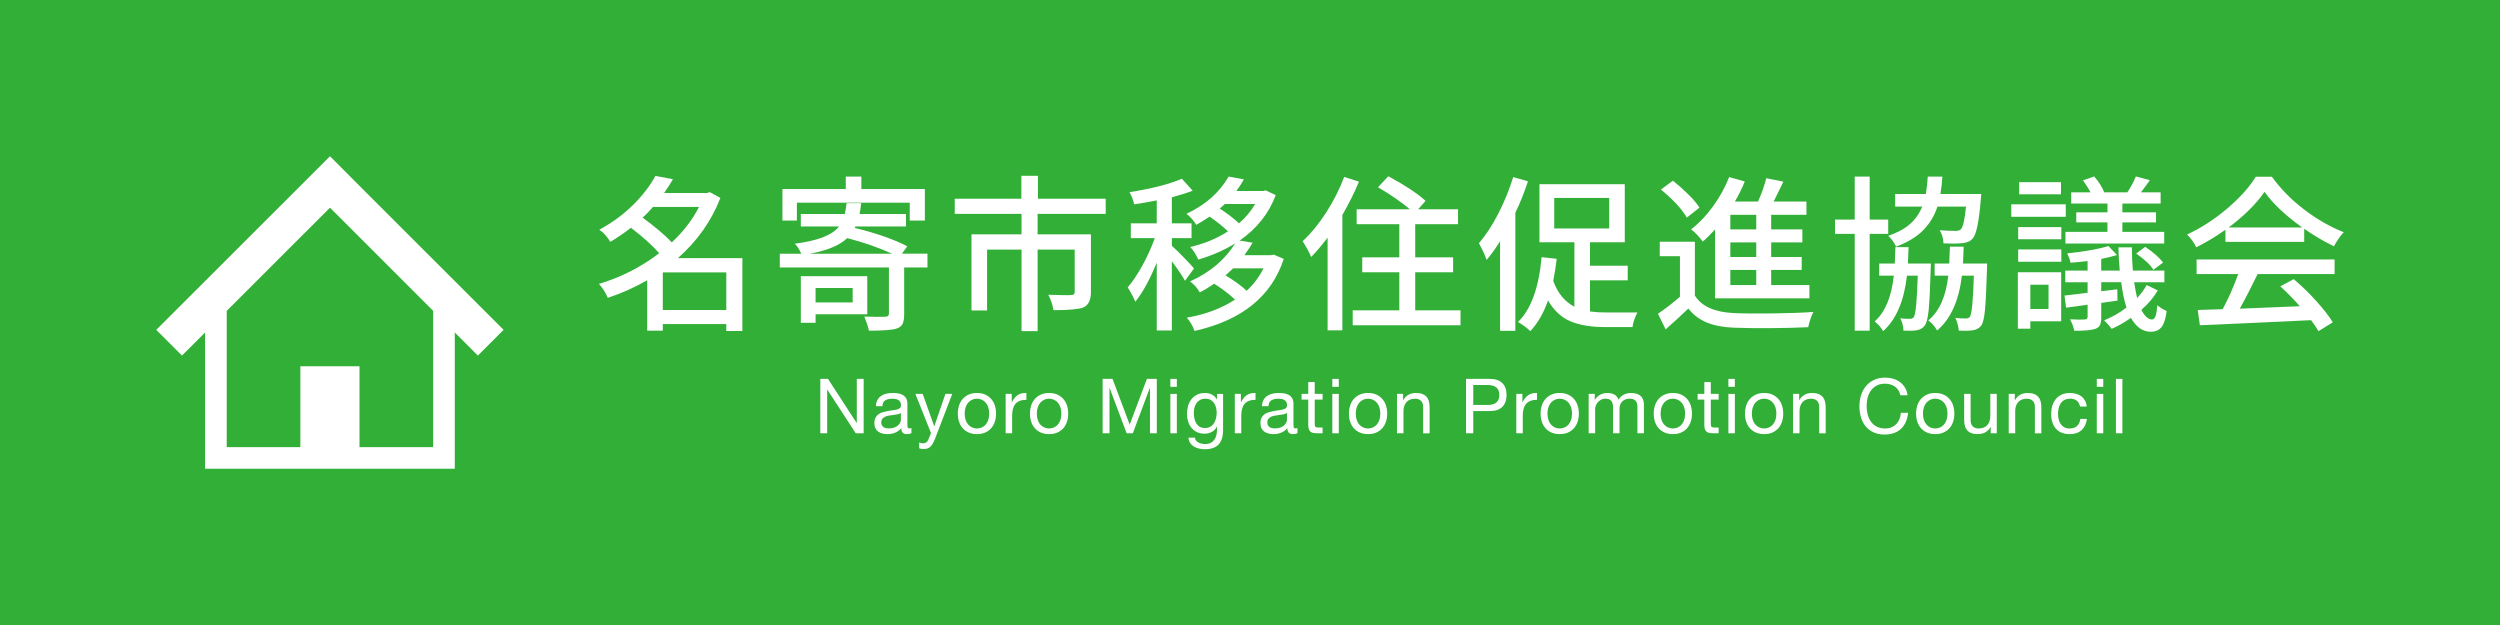 <svg xmlns="http://www.w3.org/2000/svg" id="design" viewBox="0 0 1920 480"><defs><style>      .st0 {        fill: #fff;      }      .st1 {        fill: #32af37;      }    </style></defs><rect class="st1" y="0" width="1920" height="480"></rect><g><polygon class="st0" points="658.02 324.86 657.91 324.86 635.91 290.99 630 290.99 630 332.76 635.27 332.76 635.27 299.24 635.38 299.24 657.21 332.76 663.29 332.76 663.29 290.99 658.02 290.99 658.02 324.86"></polygon><path class="st0" d="M697.08,328.2c-.14-.54-.2-1.4-.2-2.57v-15.53c0-1.75-.33-3.17-.99-4.26s-1.54-1.94-2.63-2.54-2.31-1-3.66-1.2c-1.34-.2-2.7-.29-4.07-.29-1.72,0-3.33.18-4.83.53s-2.84.93-4.01,1.73c-1.17.8-2.11,1.84-2.81,3.13s-1.09,2.87-1.17,4.74h4.97c.12-2.22.88-3.73,2.28-4.53s3.16-1.2,5.27-1.2c.78,0,1.57.06,2.37.18s1.52.35,2.16.7c.64.35,1.17.86,1.58,1.52.41.66.61,1.54.61,2.63,0,.94-.27,1.65-.82,2.14-.55.49-1.29.86-2.22,1.11-.94.25-2.02.45-3.25.58-1.23.14-2.53.34-3.89.61-1.29.23-2.55.53-3.77.88-1.23.35-2.32.87-3.28,1.55s-1.73,1.57-2.31,2.66c-.59,1.09-.88,2.5-.88,4.21,0,1.52.26,2.82.79,3.89.53,1.07,1.24,1.94,2.14,2.6s1.96,1.15,3.19,1.46,2.53.47,3.89.47c2.11,0,4.07-.36,5.88-1.08s3.4-1.9,4.77-3.54c0,1.64.38,2.82,1.14,3.54s1.78,1.08,3.07,1.08c1.52,0,2.71-.25,3.57-.76v-3.86c-.59.16-1.09.23-1.52.23-.78,0-1.24-.27-1.38-.82h.01ZM691.9,322.21c0,.7-.18,1.45-.53,2.24-.35.8-.9,1.53-1.64,2.21s-1.7,1.24-2.87,1.69-2.57.67-4.21.67c-.78,0-1.52-.08-2.22-.23-.7-.16-1.32-.41-1.84-.76-.53-.35-.96-.81-1.29-1.37-.33-.56-.5-1.25-.5-2.07,0-1.24.28-2.22.85-2.94.57-.72,1.3-1.27,2.19-1.66.9-.39,1.91-.67,3.04-.84,1.13-.17,2.25-.33,3.36-.47s2.17-.31,3.19-.52c1.01-.21,1.83-.55,2.46-1.02v5.07h.01Z"></path><path class="st0" d="M717.58,327.26h-.12l-8.83-24.75h-5.62l11.99,30.07-2.05,5.09c-.35.9-.87,1.59-1.55,2.08s-1.53.73-2.54.73c-.39,0-.87-.07-1.43-.2-.57-.14-1.06-.3-1.49-.5v4.56c.55.19,1.11.33,1.7.41.58.08,1.17.12,1.76.12,1.09,0,2.06-.15,2.9-.44s1.6-.76,2.28-1.4c.68-.64,1.31-1.47,1.87-2.49.56-1.01,1.14-2.26,1.73-3.75l13.16-34.29h-5.27l-8.48,24.75h-.01Z"></path><path class="st0" d="M761.23,306.4c-1.25-1.42-2.78-2.55-4.59-3.36-1.81-.82-3.93-1.23-6.35-1.23s-4.49.41-6.32,1.23-3.37,1.94-4.62,3.36c-1.25,1.42-2.18,3.1-2.81,5.03-.62,1.93-.94,4.01-.94,6.23s.31,4.29.94,6.2c.62,1.91,1.56,3.58,2.81,5s2.79,2.54,4.62,3.33c1.83.8,3.94,1.2,6.32,1.2s4.53-.4,6.35-1.2c1.81-.8,3.34-1.91,4.59-3.33,1.25-1.42,2.18-3.09,2.81-5,.62-1.91.94-3.98.94-6.2s-.31-4.3-.94-6.23c-.62-1.93-1.56-3.61-2.81-5.03ZM758.98,322.55c-.49,1.42-1.16,2.61-2.02,3.57-.86.96-1.86,1.69-3.01,2.19-1.15.51-2.37.76-3.66.76s-2.51-.25-3.66-.76c-1.15-.51-2.16-1.24-3.01-2.19-.86-.96-1.53-2.15-2.02-3.57s-.73-3.05-.73-4.89.24-3.46.73-4.89c.49-1.42,1.16-2.62,2.02-3.6.86-.97,1.86-1.72,3.01-2.22,1.15-.51,2.37-.76,3.66-.76s2.51.25,3.66.76c1.15.51,2.15,1.25,3.01,2.22s1.53,2.17,2.02,3.6c.49,1.42.73,3.05.73,4.89s-.24,3.46-.73,4.89Z"></path><path class="st0" d="M777.14,308.89h-.12v-6.38h-4.68v30.25h4.97v-13.46c0-1.95.2-3.68.59-5.18s1.01-2.78,1.87-3.83,1.99-1.85,3.39-2.4,3.1-.82,5.09-.82v-5.27c-2.69-.08-4.91.47-6.67,1.64s-3.24,2.98-4.45,5.44h0Z"></path><path class="st0" d="M816.64,306.4c-1.25-1.42-2.78-2.55-4.59-3.36-1.81-.82-3.93-1.23-6.35-1.23s-4.49.41-6.32,1.23-3.37,1.94-4.62,3.36c-1.25,1.42-2.19,3.1-2.81,5.03s-.94,4.01-.94,6.23.31,4.29.94,6.2c.62,1.91,1.56,3.58,2.81,5s2.79,2.54,4.62,3.33c1.83.8,3.94,1.2,6.32,1.2s4.53-.4,6.35-1.2c1.81-.8,3.34-1.91,4.59-3.33,1.25-1.42,2.18-3.09,2.81-5,.62-1.91.94-3.98.94-6.2s-.31-4.3-.94-6.23c-.62-1.93-1.56-3.61-2.81-5.03ZM814.39,322.55c-.49,1.42-1.16,2.61-2.02,3.57-.86.96-1.86,1.69-3.01,2.19-1.15.51-2.37.76-3.66.76s-2.51-.25-3.66-.76c-1.15-.51-2.16-1.24-3.01-2.19-.86-.96-1.53-2.15-2.02-3.57s-.73-3.05-.73-4.89.24-3.46.73-4.89c.49-1.42,1.16-2.62,2.02-3.6.86-.97,1.86-1.72,3.01-2.22,1.15-.51,2.37-.76,3.66-.76s2.51.25,3.66.76c1.15.51,2.15,1.25,3.01,2.22s1.53,2.17,2.02,3.6c.49,1.42.73,3.05.73,4.89s-.24,3.46-.73,4.89Z"></path><polygon class="st0" points="867.6 326.09 854.43 290.99 846.83 290.99 846.83 332.76 852.09 332.76 852.09 298.01 852.21 298.01 865.26 332.76 870 332.76 883.04 298.01 883.16 298.01 883.16 332.76 888.43 332.76 888.43 290.99 880.82 290.99 867.6 326.09"></polygon><rect class="st0" x="898.84" y="290.99" width="4.97" height="6.08"></rect><rect class="st0" x="898.84" y="302.51" width="4.97" height="30.25"></rect><path class="st0" d="M934.65,306.84h-.06c-.9-1.68-2.15-2.93-3.74-3.77-1.6-.84-3.36-1.26-5.27-1.26-2.61,0-4.82.5-6.61,1.49-1.8,1-3.24,2.26-4.33,3.8-1.09,1.54-1.87,3.26-2.34,5.15-.47,1.89-.7,3.74-.7,5.53,0,2.07.28,4.03.85,5.88.57,1.85,1.41,3.47,2.54,4.86,1.13,1.39,2.54,2.49,4.21,3.31,1.68.82,3.65,1.23,5.91,1.23,1.95,0,3.79-.44,5.53-1.32,1.73-.88,3.03-2.25,3.89-4.12h.12v1.99c0,1.68-.17,3.22-.5,4.62s-.87,2.6-1.61,3.6c-.74.99-1.68,1.77-2.81,2.34-1.13.56-2.52.85-4.15.85-.82,0-1.68-.09-2.57-.26-.9-.18-1.73-.46-2.49-.85s-1.4-.9-1.93-1.52c-.53-.62-.81-1.38-.85-2.28h-4.97c.08,1.64.51,3.02,1.29,4.15.78,1.13,1.76,2.05,2.95,2.75s2.52,1.21,3.98,1.52c1.46.31,2.9.47,4.3.47,4.84,0,8.39-1.23,10.65-3.69s3.39-6.16,3.39-11.12v-27.67h-4.68v4.33h0ZM933.91,321.24c-.33,1.4-.85,2.66-1.55,3.77s-1.63,2.01-2.78,2.69-2.54,1.02-4.18,1.02-3-.34-4.1-1.02c-1.09-.68-1.97-1.58-2.63-2.69-.66-1.11-1.13-2.35-1.4-3.71-.27-1.37-.41-2.73-.41-4.1,0-1.44.16-2.83.5-4.15.33-1.33.86-2.5,1.58-3.51.72-1.01,1.65-1.82,2.78-2.43,1.13-.6,2.49-.91,4.09-.91s2.89.31,3.98.94c1.09.62,1.98,1.45,2.66,2.49.68,1.03,1.18,2.19,1.49,3.48s.47,2.59.47,3.92c0,1.4-.17,2.81-.5,4.21Z"></path><path class="st0" d="M953.13,308.89h-.12v-6.38h-4.68v30.25h4.97v-13.46c0-1.95.19-3.68.59-5.18.39-1.5,1.01-2.78,1.87-3.83s1.99-1.85,3.39-2.4,3.1-.82,5.09-.82v-5.27c-2.69-.08-4.91.47-6.67,1.64s-3.24,2.98-4.45,5.44h0Z"></path><path class="st0" d="M993.59,328.2c-.14-.54-.2-1.4-.2-2.57v-15.53c0-1.75-.33-3.17-1-4.26-.66-1.09-1.54-1.94-2.63-2.54s-2.31-1-3.66-1.2c-1.34-.2-2.7-.29-4.07-.29-1.72,0-3.33.18-4.83.53s-2.84.93-4.01,1.73c-1.17.8-2.11,1.84-2.81,3.13s-1.09,2.87-1.17,4.74h4.97c.12-2.22.88-3.73,2.28-4.53s3.16-1.2,5.27-1.2c.78,0,1.57.06,2.37.18s1.52.35,2.16.7c.64.35,1.17.86,1.58,1.52.41.66.61,1.54.61,2.63,0,.94-.27,1.65-.82,2.14-.55.49-1.29.86-2.22,1.11-.94.25-2.02.45-3.25.58-1.23.14-2.53.34-3.89.61-1.29.23-2.55.53-3.77.88-1.23.35-2.32.87-3.28,1.55s-1.73,1.57-2.31,2.66c-.59,1.09-.88,2.5-.88,4.21,0,1.52.26,2.82.79,3.89.53,1.07,1.24,1.94,2.14,2.6s1.96,1.15,3.19,1.46,2.53.47,3.89.47c2.11,0,4.07-.36,5.88-1.08s3.4-1.9,4.77-3.54c0,1.64.38,2.82,1.14,3.54s1.78,1.08,3.07,1.08c1.52,0,2.71-.25,3.57-.76v-3.86c-.59.16-1.09.23-1.52.23-.78,0-1.24-.27-1.38-.82h.02ZM988.41,322.21c0,.7-.18,1.45-.53,2.24-.35.8-.9,1.53-1.64,2.21s-1.7,1.24-2.87,1.69-2.57.67-4.21.67c-.78,0-1.52-.08-2.22-.23-.7-.16-1.32-.41-1.84-.76-.53-.35-.96-.81-1.29-1.37-.33-.56-.5-1.25-.5-2.07,0-1.24.28-2.22.85-2.94.57-.72,1.3-1.27,2.19-1.66.9-.39,1.91-.67,3.04-.84,1.13-.17,2.25-.33,3.36-.47s2.17-.31,3.19-.52c1.01-.21,1.83-.55,2.46-1.02v5.07h.01Z"></path><path class="st0" d="M1009.71,293.44h-4.97v9.07h-5.15v4.39h5.15v19.25c0,1.4.14,2.54.41,3.39.27.86.69,1.52,1.26,1.99.56.47,1.31.79,2.22.97.92.18,2.02.26,3.31.26h3.8v-4.39h-2.28c-.78,0-1.41-.03-1.9-.09-.49-.06-.87-.18-1.14-.38s-.46-.47-.56-.82-.15-.82-.15-1.4v-18.78h6.03v-4.39h-6.03v-9.07h0Z"></path><rect class="st0" x="1023.22" y="290.99" width="4.97" height="6.08"></rect><rect class="st0" x="1023.22" y="302.51" width="4.97" height="30.25"></rect><path class="st0" d="M1061.6,306.4c-1.25-1.42-2.78-2.55-4.59-3.36-1.81-.82-3.93-1.23-6.35-1.23s-4.49.41-6.32,1.23-3.37,1.94-4.62,3.36c-1.25,1.42-2.18,3.1-2.81,5.03-.62,1.93-.94,4.01-.94,6.23s.31,4.29.94,6.2c.62,1.91,1.56,3.58,2.81,5s2.79,2.54,4.62,3.33c1.83.8,3.94,1.2,6.32,1.2s4.53-.4,6.35-1.2c1.81-.8,3.34-1.91,4.59-3.33,1.25-1.42,2.18-3.09,2.81-5,.62-1.91.94-3.98.94-6.2s-.31-4.3-.94-6.23c-.62-1.93-1.56-3.61-2.81-5.03ZM1059.35,322.55c-.49,1.42-1.16,2.61-2.02,3.57-.86.96-1.86,1.69-3.01,2.19-1.15.51-2.37.76-3.66.76s-2.51-.25-3.66-.76-2.16-1.24-3.01-2.19c-.86-.96-1.53-2.15-2.02-3.57s-.73-3.05-.73-4.89.24-3.46.73-4.89c.49-1.42,1.16-2.62,2.02-3.6.86-.97,1.86-1.72,3.01-2.22,1.15-.51,2.37-.76,3.66-.76s2.51.25,3.66.76,2.15,1.25,3.01,2.22,1.53,2.17,2.02,3.6c.49,1.42.73,3.05.73,4.89s-.24,3.46-.73,4.89Z"></path><path class="st0" d="M1095.71,304.91c-.82-.97-1.89-1.74-3.22-2.28-1.33-.55-2.98-.82-4.97-.82-4.49,0-7.76,1.83-9.83,5.5h-.12v-4.8h-4.68v30.25h4.97v-17.08c0-1.37.19-2.62.56-3.77.37-1.15.93-2.15,1.67-3.01.74-.86,1.67-1.52,2.78-1.99s2.43-.7,3.95-.7c1.91,0,3.41.55,4.51,1.64,1.09,1.09,1.64,2.57,1.64,4.45v20.48h4.97v-19.89c0-1.64-.17-3.13-.5-4.48s-.91-2.51-1.73-3.48v-.02Z"></path><path class="st0" d="M1144.22,290.99h-18.31v41.77h5.56v-17.08h12.75c4.21.04,7.4-1.03,9.57-3.22,2.16-2.19,3.25-5.23,3.25-9.13s-1.08-6.93-3.25-9.1c-2.16-2.16-5.35-3.25-9.57-3.25h0ZM1149.28,309.07c-1.46,1.33-3.77,1.97-6.93,1.93h-10.88v-15.33h10.88c3.16,0,5.47.65,6.93,1.96,1.46,1.31,2.19,3.21,2.19,5.7s-.73,4.41-2.19,5.73h0Z"></path><path class="st0" d="M1169.32,308.89h-.12v-6.38h-4.68v30.25h4.97v-13.46c0-1.95.2-3.68.59-5.18s1.01-2.78,1.87-3.83,1.99-1.85,3.39-2.4,3.1-.82,5.09-.82v-5.27c-2.69-.08-4.91.47-6.67,1.64s-3.24,2.98-4.45,5.44h.01Z"></path><path class="st0" d="M1208.81,306.4c-1.25-1.42-2.78-2.55-4.59-3.36-1.81-.82-3.93-1.23-6.35-1.23s-4.49.41-6.32,1.23-3.37,1.94-4.62,3.36c-1.25,1.42-2.19,3.1-2.81,5.03-.62,1.93-.94,4.01-.94,6.23s.31,4.29.94,6.2c.62,1.91,1.56,3.58,2.81,5s2.79,2.54,4.62,3.33c1.83.8,3.94,1.2,6.32,1.2s4.53-.4,6.35-1.2c1.81-.8,3.34-1.91,4.59-3.33,1.25-1.42,2.18-3.09,2.81-5,.62-1.91.94-3.98.94-6.2s-.31-4.3-.94-6.23c-.62-1.93-1.56-3.61-2.81-5.03ZM1206.56,322.55c-.49,1.42-1.16,2.61-2.02,3.57-.86.96-1.86,1.69-3.01,2.19-1.15.51-2.37.76-3.66.76s-2.51-.25-3.66-.76-2.16-1.24-3.01-2.19c-.86-.96-1.53-2.15-2.02-3.57s-.73-3.05-.73-4.89.24-3.46.73-4.89c.49-1.42,1.16-2.62,2.02-3.6.86-.97,1.86-1.72,3.01-2.22,1.15-.51,2.37-.76,3.66-.76s2.51.25,3.66.76,2.15,1.25,3.01,2.22,1.53,2.17,2.02,3.6c.49,1.42.73,3.05.73,4.89s-.24,3.46-.73,4.89Z"></path><path class="st0" d="M1259.74,303.86c-.88-.7-1.93-1.22-3.16-1.55s-2.6-.5-4.13-.5c-1.99,0-3.81.45-5.47,1.35-1.66.9-2.99,2.16-4.01,3.8-.62-1.87-1.7-3.2-3.22-3.98s-3.22-1.17-5.09-1.17c-4.25,0-7.51,1.72-9.77,5.15h-.12v-4.45h-4.68v30.25h4.97v-18.84c0-.58.15-1.32.44-2.19.29-.88.76-1.73,1.4-2.54.64-.82,1.48-1.52,2.52-2.11,1.03-.58,2.27-.88,3.72-.88,1.13,0,2.06.17,2.78.5s1.3.8,1.73,1.4c.43.61.73,1.32.91,2.14s.26,1.72.26,2.69v19.83h4.97v-18.84c0-2.34.7-4.21,2.11-5.62s3.33-2.11,5.79-2.11c1.21,0,2.19.18,2.96.53.76.35,1.35.83,1.78,1.43.43.61.72,1.32.88,2.14s.23,1.7.23,2.63v19.83h4.97v-22.17c0-1.56-.24-2.9-.73-4.01-.49-1.11-1.17-2.02-2.05-2.72h.01Z"></path><path class="st0" d="M1295.69,306.4c-1.25-1.42-2.78-2.55-4.59-3.36-1.81-.82-3.93-1.23-6.35-1.23s-4.49.41-6.32,1.23-3.37,1.94-4.62,3.36c-1.25,1.42-2.18,3.1-2.81,5.03-.62,1.93-.94,4.01-.94,6.23s.31,4.29.94,6.2c.62,1.91,1.56,3.58,2.81,5s2.79,2.54,4.62,3.33c1.83.8,3.94,1.2,6.32,1.2s4.53-.4,6.35-1.2c1.81-.8,3.34-1.91,4.59-3.33,1.25-1.42,2.18-3.09,2.81-5,.62-1.91.94-3.98.94-6.2s-.31-4.3-.94-6.23c-.62-1.93-1.56-3.61-2.81-5.03ZM1293.44,322.55c-.49,1.42-1.16,2.61-2.02,3.57-.86.96-1.86,1.69-3.01,2.19-1.15.51-2.37.76-3.66.76s-2.51-.25-3.66-.76-2.16-1.24-3.01-2.19c-.86-.96-1.53-2.15-2.02-3.57s-.73-3.05-.73-4.89.24-3.46.73-4.89c.49-1.42,1.16-2.62,2.02-3.6.86-.97,1.86-1.72,3.01-2.22,1.15-.51,2.37-.76,3.66-.76s2.51.25,3.66.76,2.15,1.25,3.01,2.22,1.53,2.17,2.02,3.6c.49,1.42.73,3.05.73,4.89s-.24,3.46-.73,4.89Z"></path><path class="st0" d="M1313.89,293.44h-4.97v9.07h-5.15v4.39h5.15v19.25c0,1.4.14,2.54.41,3.39.27.86.69,1.52,1.26,1.99.56.47,1.31.79,2.22.97.92.18,2.02.26,3.31.26h3.8v-4.39h-2.28c-.78,0-1.41-.03-1.9-.09s-.87-.18-1.14-.38-.46-.47-.56-.82c-.1-.35-.15-.82-.15-1.4v-18.78h6.03v-4.39h-6.03v-9.07Z"></path><rect class="st0" x="1327.4" y="290.99" width="4.97" height="6.08"></rect><rect class="st0" x="1327.4" y="302.51" width="4.97" height="30.25"></rect><path class="st0" d="M1365.78,306.4c-1.25-1.42-2.78-2.55-4.59-3.36-1.81-.82-3.93-1.23-6.35-1.23s-4.49.41-6.32,1.23-3.37,1.94-4.62,3.36c-1.25,1.42-2.18,3.1-2.81,5.03-.62,1.93-.94,4.01-.94,6.23s.31,4.29.94,6.2c.62,1.91,1.56,3.58,2.81,5s2.79,2.54,4.62,3.33c1.83.8,3.94,1.2,6.32,1.2s4.53-.4,6.35-1.2c1.81-.8,3.34-1.91,4.59-3.33,1.25-1.42,2.18-3.09,2.81-5,.62-1.91.94-3.98.94-6.2s-.31-4.3-.94-6.23c-.62-1.93-1.56-3.61-2.81-5.03ZM1363.53,322.55c-.49,1.42-1.16,2.61-2.02,3.57-.86.96-1.86,1.69-3.01,2.19-1.15.51-2.37.76-3.66.76s-2.51-.25-3.66-.76-2.16-1.24-3.01-2.19c-.86-.96-1.53-2.15-2.02-3.57s-.73-3.05-.73-4.89.24-3.46.73-4.89c.49-1.42,1.16-2.62,2.02-3.6.86-.97,1.86-1.72,3.01-2.22,1.15-.51,2.37-.76,3.66-.76s2.51.25,3.66.76,2.15,1.25,3.01,2.22,1.53,2.17,2.02,3.6c.49,1.42.73,3.05.73,4.89s-.24,3.46-.73,4.89Z"></path><path class="st0" d="M1399.89,304.91c-.82-.97-1.89-1.74-3.22-2.28-1.33-.55-2.98-.82-4.97-.82-4.49,0-7.76,1.83-9.83,5.5h-.12v-4.8h-4.68v30.25h4.97v-17.08c0-1.37.19-2.62.56-3.77.37-1.15.93-2.15,1.67-3.01.74-.86,1.67-1.52,2.78-1.99s2.43-.7,3.95-.7c1.91,0,3.41.55,4.51,1.64,1.09,1.09,1.64,2.57,1.64,4.45v20.48h4.97v-19.89c0-1.64-.17-3.13-.5-4.48s-.91-2.51-1.73-3.48v-.02Z"></path><path class="st0" d="M1458.81,321.82c-.58,1.48-1.39,2.76-2.43,3.83-1.03,1.07-2.26,1.91-3.69,2.52-1.42.61-3.05.91-4.89.91-2.5,0-4.64-.47-6.44-1.4-1.8-.94-3.27-2.19-4.42-3.77s-2-3.43-2.55-5.56-.82-4.38-.82-6.76c0-2.18.27-4.29.82-6.32.55-2.03,1.39-3.83,2.55-5.41,1.15-1.58,2.61-2.84,4.39-3.77,1.77-.94,3.91-1.4,6.41-1.4,2.92,0,5.45.74,7.58,2.22s3.5,3.71,4.13,6.67h5.56c-.31-2.22-.98-4.18-1.99-5.88s-2.28-3.11-3.8-4.24-3.26-1.99-5.21-2.57c-1.95-.58-4.02-.88-6.2-.88-3.2,0-6.04.58-8.51,1.73-2.48,1.15-4.54,2.72-6.2,4.71-1.66,1.99-2.92,4.32-3.77,6.99-.86,2.67-1.29,5.53-1.29,8.57s.4,5.89,1.2,8.54c.8,2.65,2,4.95,3.6,6.9,1.6,1.95,3.61,3.48,6.03,4.59s5.25,1.67,8.48,1.67c5.34,0,9.56-1.46,12.64-4.39,3.08-2.93,4.9-7.02,5.44-12.29h-5.56c-.12,1.72-.47,3.32-1.05,4.8h0Z"></path><path class="st0" d="M1497.19,306.4c-1.25-1.42-2.78-2.55-4.59-3.36-1.81-.82-3.93-1.23-6.35-1.23s-4.49.41-6.32,1.23-3.37,1.94-4.62,3.36c-1.25,1.42-2.18,3.1-2.81,5.03-.62,1.93-.94,4.01-.94,6.23s.31,4.29.94,6.2c.62,1.91,1.56,3.58,2.81,5s2.79,2.54,4.62,3.33c1.83.8,3.94,1.2,6.32,1.2s4.53-.4,6.35-1.2c1.81-.8,3.34-1.91,4.59-3.33,1.25-1.42,2.18-3.09,2.81-5,.62-1.91.94-3.98.94-6.2s-.31-4.3-.94-6.23c-.62-1.93-1.56-3.61-2.81-5.03ZM1494.94,322.55c-.49,1.42-1.16,2.61-2.02,3.57-.86.96-1.86,1.69-3.01,2.19-1.15.51-2.37.76-3.66.76s-2.51-.25-3.66-.76-2.16-1.24-3.01-2.19c-.86-.96-1.53-2.15-2.02-3.57s-.73-3.05-.73-4.89.24-3.46.73-4.89c.49-1.42,1.16-2.62,2.02-3.6.86-.97,1.86-1.72,3.01-2.22,1.15-.51,2.37-.76,3.66-.76s2.51.25,3.66.76,2.15,1.25,3.01,2.22,1.53,2.17,2.02,3.6c.49,1.42.73,3.05.73,4.89s-.24,3.46-.73,4.89Z"></path><path class="st0" d="M1528.55,319.6c0,1.37-.19,2.62-.56,3.77-.37,1.15-.93,2.16-1.67,3.01-.74.86-1.67,1.52-2.78,1.99s-2.43.7-3.95.7c-1.91,0-3.41-.55-4.51-1.64-1.09-1.09-1.64-2.57-1.64-4.45v-20.48h-4.97v19.89c0,1.64.17,3.13.5,4.48s.91,2.51,1.73,3.48,1.89,1.73,3.22,2.25c1.33.53,2.98.79,4.97.79,2.22,0,4.15-.44,5.79-1.32s2.98-2.25,4.04-4.13h.12v4.8h4.68v-30.25h-4.97v17.11Z"></path><path class="st0" d="M1565.52,304.91c-.82-.97-1.89-1.74-3.22-2.28-1.33-.55-2.98-.82-4.97-.82-4.49,0-7.76,1.83-9.83,5.5h-.12v-4.8h-4.68v30.25h4.97v-17.08c0-1.37.19-2.62.56-3.77.37-1.15.93-2.15,1.67-3.01.74-.86,1.67-1.52,2.78-1.99s2.43-.7,3.95-.7c1.91,0,3.41.55,4.51,1.64,1.09,1.09,1.64,2.57,1.64,4.45v20.48h4.97v-19.89c0-1.64-.17-3.13-.5-4.48s-.91-2.51-1.73-3.48v-.02Z"></path><path class="st0" d="M1595.16,327.15c-1.39,1.29-3.31,1.93-5.76,1.93-1.56,0-2.91-.31-4.04-.94-1.13-.62-2.05-1.45-2.75-2.49-.7-1.03-1.22-2.21-1.55-3.54-.33-1.33-.5-2.69-.5-4.1,0-1.52.16-2.99.47-4.42.31-1.42.83-2.68,1.55-3.77.72-1.09,1.69-1.97,2.9-2.63,1.21-.66,2.71-.99,4.5-.99,2.11,0,3.78.53,5.03,1.58s2.07,2.54,2.46,4.45h5.15c-.2-1.79-.66-3.34-1.4-4.65s-1.69-2.39-2.84-3.25-2.48-1.49-3.98-1.9-3.11-.61-4.83-.61c-2.38,0-4.47.42-6.26,1.26s-3.29,1.99-4.48,3.45-2.08,3.18-2.66,5.15c-.59,1.97-.88,4.09-.88,6.35s.3,4.34.91,6.23c.6,1.89,1.5,3.52,2.69,4.89,1.19,1.37,2.67,2.42,4.45,3.16,1.77.74,3.81,1.11,6.11,1.11,3.86,0,6.91-1.01,9.16-3.04,2.24-2.03,3.64-4.91,4.18-8.66h-5.09c-.31,2.34-1.16,4.15-2.54,5.44h0Z"></path><rect class="st0" x="1610.34" y="302.51" width="4.97" height="30.25"></rect><rect class="st0" x="1610.34" y="290.99" width="4.97" height="6.08"></rect><rect class="st0" x="1625.03" y="290.99" width="4.97" height="41.77"></rect><path class="st0" d="M553.25,152l-8.06-4.41-2.27.63h-32.89c3.44-5.04,5.71-8.57,6.8-10.59l-13.48-2.52c-4.03,7.48-9.72,14.87-17.07,22.18s-16.03,13.69-26.02,19.15c3.19,2.1,6.01,5.21,8.44,9.33,5.46-3.28,10.75-6.89,15.88-10.84,9.33,7.14,16.55,13.65,21.67,19.53-13.95,10.67-29.36,18.52-46.25,23.56,2.86,3.19,5.12,6.76,6.81,10.71,10.42-3.44,20.5-7.94,30.24-13.48v38.69h11.97v-5.04h48.77v5.29h12.35v-55.95h-49.52c14.95-13.19,25.83-28.61,32.64-46.25h0ZM493.52,167.12c2.35-2.02,5-4.75,7.94-8.19h35.41c-5.12,9.91-12.1,18.99-20.92,27.22-5.04-5.38-12.52-11.72-22.43-19.03h0ZM557.79,209.21v28.86h-48.77v-28.86h48.77Z"></path><polygon class="st0" points="612 155.66 698.69 155.66 698.69 169.39 710.29 169.39 710.29 145.2 661.52 145.2 661.52 135.62 649.55 135.62 649.55 145.2 600.91 145.2 600.91 169.39 612 169.39 612 155.66"></polygon><path class="st0" d="M693.21,248.65c.8-1.68,1.2-4.12,1.2-7.31v-35.91h17.89v-10.59h-19.66l4.16-5.67c-10.08-5.29-23.52-10-40.32-14.11l.5-1.13h38.81v-9.58h-35.66c.42-1.93.84-4.7,1.26-8.32h-11.21c-.42,3.53-.88,6.3-1.39,8.32h-33.77v9.58h29.36c-5.12,6.64-16.47,11.05-34.02,13.23,1.68,1.51,3.36,4.08,5.04,7.69h-16.51v10.59h83.8v35.54c0,1.43-.88,2.19-2.65,2.27-3.19.17-8.61.13-16.26-.13,1.93,4.7,3.11,8.32,3.53,10.84,11.09,0,18.19-.55,21.3-1.64,2.27-.76,3.8-1.98,4.6-3.65v-.02ZM621.83,194.85c13.27-2.35,22.89-6.34,28.86-11.97,12.68,3.28,24.15,7.27,34.4,11.97h-63.26Z"></path><path class="st0" d="M666.06,212.11h-51.03v35.79h11.34v-6.55h39.69v-29.23h0ZM654.84,232.27h-28.48v-11.09h28.48v11.09Z"></path><path class="st0" d="M796.88,164.23h52.3v-11.59h-52.04v-17.64h-12.73v17.64h-51.16v11.59h51.29v15.75h-38.43v58.47h11.97v-46.75h26.46v62.63h12.35v-62.63h28.48v32.39c0,.93-.19,1.55-.57,1.89s-1.11.55-2.21.63c-.76.09-2.98.11-6.68.06-3.7-.04-7.31-.15-10.84-.31,1.93,3.61,3.28,7.56,4.03,11.84,11.59,0,19.15-.67,22.68-2.02,4.03-1.6,6.05-5.55,6.05-11.84v-44.36h-40.95v-15.75h0Z"></path><path class="st0" d="M978.37,195.6l-2.27.38h-20.41c3.02-4.2,5.12-7.39,6.3-9.58l-9.96-1.64c13.27-9.24,22.51-20.87,27.72-34.91l-7.69-3.65-2.02.5h-20.54c2.35-3.19,4.28-6.17,5.8-8.95l-11.72-2.14c-6.97,12.18-17.77,21.72-32.39,28.61,2.94,2.19,5.46,5,7.56,8.44,2.1-1.09,5.5-3.19,10.21-6.3,5.88,4.03,10.59,7.81,14.11,11.34-8.65,5.54-18.31,9.54-28.98,11.97,2.52,2.69,4.58,5.92,6.17,9.7,10.75-3.19,20.2-7.35,28.35-12.47-7.73,12.52-19.28,22.26-34.65,29.23,3.28,2.44,5.75,5.25,7.44,8.44,3.19-1.59,6.89-3.82,11.09-6.68,6.3,3.95,11.63,8.02,16,12.22-10.5,6.8-22.85,11.43-37.05,13.86,2.69,3.02,4.66,6.43,5.92,10.21,36.37-8.15,59.23-26.59,68.55-55.32l-7.56-3.28.02.02ZM936.78,160.19c2.52-2.27,3.82-3.44,3.91-3.53h23.31c-3.19,5.46-7.35,10.42-12.47,14.87-3.7-3.53-8.61-7.31-14.74-11.34h-.01ZM957.45,223.33c-4.12-3.86-9.54-7.81-16.26-11.85,1.26-1.09,3.23-2.9,5.92-5.42h23.31c-3.45,6.72-7.77,12.48-12.98,17.26h.01Z"></path><path class="st0" d="M909.12,197.68c-4.16-4.24-7.21-7.2-9.14-8.88v-5.92h15.12v-11.34h-15.12v-20.04c5.8-1.51,11.13-3.19,16-5.04l-8.32-9.2c-9.41,4.12-22.81,7.56-40.2,10.33,1.85,3.36,3.02,6.47,3.53,9.33,5.88-.84,11.68-1.85,17.39-3.02v17.64h-19.91v11.34h18.4c-2.44,6.89-5.57,13.82-9.39,20.79s-7.62,12.64-11.4,17.01c3.11,5.12,5.04,8.82,5.8,11.09,5.71-7.06,11.22-17.09,16.51-30.12v52.17h11.59v-53.18c5.21,7.06,8.57,12.06,10.08,15l6.93-9.45c-1.09-1.43-3.72-4.26-7.88-8.51h0Z"></path><path class="st0" d="M1086.89,209.09h29.11v-11.47h-29.11v-25.46h32.89v-11.47h-30.62l5.67-6.43c-6.39-5.8-15.92-12.1-28.6-18.9l-7.94,8.44c9.74,5.71,17.89,11.34,24.45,16.89h-40.83v11.47h32.76v25.46h-28.48v11.47h28.48v29.23h-35.79v11.47h82.79v-11.47h-34.78v-29.23h0Z"></path><path class="st0" d="M1032.33,135.87c-3.53,9.41-8.13,18.5-13.8,27.28-5.67,8.78-11.7,16.15-18.08,22.12,3.11,4.96,5.29,8.99,6.55,12.1,4.2-4.37,8.4-9.33,12.6-14.87v71.2h11.34v-88.59c5.29-9.24,9.53-17.77,12.73-25.58l-11.34-3.65h0Z"></path><path class="st0" d="M1209.15,235.55c-7.39-3.78-12.81-10.37-16.26-19.78,1.26-6.64,2.14-12.31,2.65-17.01l-11.59-1.26c-2.1,23.52-8.15,40.12-18.15,49.78,4.37,2.6,7.52,4.96,9.45,7.06,5.71-6.05,10.25-13.9,13.61-23.56,4.62,7.81,10.44,13.17,17.45,16.07,7.01,2.9,15.77,4.35,26.27,4.35h21.17c.59-3.95,1.85-7.69,3.78-11.22h-24.07c-4.28,0-8.4-.25-12.35-.76v-23.94h28.98v-11.21h-28.98v-18.02h26.71v-44.61h-65.53v44.61h26.84v49.52l.02-.02ZM1193.65,175.44v-23.44h42.22v23.44h-42.22Z"></path><path class="st0" d="M1162.15,136c-3.02,9.75-6.85,19.11-11.47,28.1-4.62,8.99-9.58,16.55-14.87,22.68,2.77,5.04,4.75,9.33,5.92,12.85,3.53-4.2,6.97-8.99,10.33-14.37v68.8h11.72v-90.6c3.53-7.31,6.76-15.37,9.7-24.19l-11.34-3.28h.01Z"></path><path class="st0" d="M1307.72,185.52c2.52-2.1,5.67-5.21,9.45-9.32v52.93h72.46v-10.21h-29.36v-11.59h23.44v-9.96h-23.44v-11.22h23.94v-9.95h-23.94v-11.22h27.09v-10.21h-25.2c4.03-8.06,6.51-13.15,7.43-15.25l-13.11-2.65c-1.18,5.04-3.28,11.01-6.3,17.89h-17.77c3.02-5.21,5.54-10.33,7.56-15.37l-11.97-3.4c-3.11,7.9-7.25,15.4-12.41,22.49-5.17,7.1-10.77,13-16.82,17.7,2.94,2.19,5.92,5.29,8.95,9.32v.02ZM1328.89,164.98h19.91v11.22h-19.91v-11.22ZM1328.89,186.15h19.91v11.22h-19.91v-11.22ZM1328.89,207.32h19.91v11.59h-19.91v-11.59Z"></path><path class="st0" d="M1295.49,167.12l9.7-7.69c-1.85-2.94-4.71-6.32-8.57-10.14-3.86-3.82-7.81-7.33-11.84-10.52l-9.2,6.8c9.49,7.81,16.13,15,19.91,21.55h0Z"></path><path class="st0" d="M1331.66,251.68c17.89.59,36.92.46,57.08-.38.76-4.03,2.06-7.94,3.91-11.72-8.06.59-18.42.97-31.06,1.13-12.64.17-22.58.08-29.8-.25-14.95-.67-24.99-5.17-30.12-13.48v-41.33h-26.97v11.09h15.5v31.12c-5.21,4.62-10.84,8.99-16.89,13.11l5.92,11.97c6.8-5.97,12.6-11.3,17.39-16,3.86,4.87,8.61,8.46,14.24,10.77s12.56,3.63,20.79,3.97h.01Z"></path><path class="st0" d="M1466.96,171.98c-4.08,3.65-9.68,6.7-16.82,9.14,2.44,2.1,4.45,4.87,6.05,8.32,8.74-3.28,15.63-7.43,20.67-12.48,5.04-5.04,8.74-11.13,11.09-18.27h21.93c-.93,9.91-2.27,15.75-4.03,17.52-.84.76-2.19,1.13-4.03,1.13-3.45,0-7.48-.17-12.1-.5,1.77,3.02,2.73,6.39,2.9,10.08,5.46.25,10.12.21,13.99-.13,3.7-.25,6.47-1.43,8.32-3.53,2.85-2.94,4.96-12.94,6.3-29.99.17-.92.29-2.35.38-4.28h-31.38c.76-4.2,1.26-8.65,1.51-13.36h-11.21c-.25,4.71-.76,9.16-1.51,13.36h-23.56v9.7h20.79c-2.1,5.21-5.19,9.64-9.26,13.29h-.03Z"></path><path class="st0" d="M1514.91,253.69c2.85-.34,5.12-1.6,6.8-3.78,1.26-1.85,2.18-5.88,2.77-12.1s1.09-16.55,1.51-31c.08-.92.13-2.39.13-4.41h-18.52c.17-2.94.33-7.27.5-12.98h-10.58c-.17,5.71-.34,10.04-.5,12.98h-11.21v9.32h10.46c-1.76,15.96-6.89,27.43-15.37,34.4,2.69,1.85,4.96,4.41,6.8,7.69,10.42-8.82,16.76-22.85,19.03-42.09h9.2c-.59,19.07-1.6,29.57-3.02,31.5-.59.92-1.64,1.39-3.15,1.39-3.02,0-5.71-.17-8.06-.5,1.43,2.94,2.31,6.22,2.65,9.83,5.04.17,8.57.08,10.59-.25h-.03Z"></path><polygon class="st0" points="1435.9 253.95 1435.9 179.6 1450.14 179.6 1450.14 168.64 1435.9 168.64 1435.9 135.62 1424.43 135.62 1424.43 168.64 1409.31 168.64 1409.31 179.6 1424.43 179.6 1424.43 253.95 1435.9 253.95"></polygon><path class="st0" d="M1478.24,249.91c1.34-1.68,2.33-5.57,2.96-11.66s1.15-16.61,1.58-31.57c.08-.84.13-2.27.13-4.28h-17.64c.17-2.86.33-7.06.5-12.6h-10.08c-.17,5.55-.34,9.75-.5,12.6h-11.97v9.32h11.22c-1.76,16.38-6.68,28.1-14.74,35.16,2.77,2.18,4.96,4.66,6.55,7.43,10-8.9,16.09-23.1,18.27-42.59h8.32c-.59,19.24-1.6,29.82-3.02,31.76-.59.92-1.56,1.39-2.9,1.39-2.77,0-5.29-.13-7.56-.38,1.51,2.6,2.35,5.75,2.52,9.45,4.7.17,7.98.08,9.83-.25,2.86-.34,5.04-1.6,6.55-3.78h-.02Z"></path><rect class="st0" x="1550.72" y="139.9" width="32.13" height="9.32"></rect><path class="st0" d="M1640.57,194.72c6.55,4.54,10.96,8.7,13.23,12.48l7.43-5.54c-2.77-3.78-7.35-7.81-13.74-12.1l-6.93,5.17h.01Z"></path><path class="st0" d="M1618.52,163.09h-23.94v7.69h23.94v7.31h-32.26v8.95h75.86v-8.95h-32.13v-7.31h25.83v-7.69h-25.83v-6.8h29.36v-8.57h-15.12c.42-.59,1.09-1.49,2.02-2.71.92-1.22,1.78-2.37,2.58-3.46.8-1.09,1.53-2.14,2.21-3.15l-10.71-2.9c-1.6,4.03-3.78,8.11-6.55,12.22h-17.77c-1.43-3.86-3.99-7.94-7.69-12.22l-8.57,3.02c2.86,4.12,4.79,7.18,5.8,9.2h-14.87v8.57h27.85v6.8h-.01Z"></path><path class="st0" d="M1652.92,245.38c-3.11,0-5.88-2.48-8.32-7.44,5.12-4.45,9.32-9.41,12.6-14.87l-8.57-4.16c-1.68,3.19-4.12,6.51-7.31,9.96-.84-3.53-1.6-7.56-2.27-12.1h23.19v-8.95h-24.19c-.5-5.38-.76-11.34-.76-17.89h-10.33c.08,5.8.42,11.76,1.01,17.89h-14.24v-8.95c4.45-.92,8.48-1.93,12.1-3.02l-6.55-6.93c-7.39,2.35-17.94,4.24-31.63,5.67,1.18,2.44,2.02,4.83,2.52,7.18,2.6-.17,6.97-.59,13.1-1.26v7.31h-17.14v8.95h17.14v8.06c-1.93.25-4.91.63-8.95,1.13-4.03.5-6.97.84-8.82,1.01l1.26,9.32c1.68-.17,4.35-.52,8-1.07,3.65-.54,6.49-.95,8.51-1.2v9.45c0,1.17-.71,1.8-2.14,1.89-1.93.17-5.71.13-11.34-.13,1.59,3.02,2.69,5.96,3.28,8.82,8.15,0,13.53-.5,16.13-1.51,1.76-.59,2.96-1.56,3.59-2.9s.95-3.32.95-5.92v-11.09l12.47-1.76-.13-8.7c-5.54.67-9.66,1.18-12.35,1.51v-6.93h15.37c.92,7.48,2.27,13.95,4.03,19.41-5.04,3.95-10.75,7.23-17.14,9.83,1.76,1.68,3.7,3.86,5.8,6.55,5.04-2.19,9.96-5,14.74-8.44,4.03,7.14,9.16,10.71,15.37,10.71,3.61-.08,6.34-1.3,8.19-3.65,1.85-2.35,3.15-6.43,3.91-12.22-3.11-1.51-5.5-3.02-7.18-4.54-.5,7.31-1.81,10.96-3.91,10.96v.02Z"></path><rect class="st0" x="1549.96" y="174.43" width="33.14" height="9.32"></rect><path class="st0" d="M1549.71,252.43h9.58v-5.67h23.69v-37.68h-33.27v43.35h0ZM1559.29,218.66h13.99v18.65h-13.99v-18.65Z"></path><rect class="st0" x="1549.96" y="191.57" width="33.14" height="9.45"></rect><rect class="st0" x="1544.67" y="156.92" width="41.84" height="9.58"></rect><path class="st0" d="M1686.97,210.47h32.01c-3.53,9.75-7.52,18.73-11.97,26.97l-19.15.63,1.64,11.72c22.01-.93,50.49-2.23,85.44-3.91,2.69,3.7,4.58,6.51,5.67,8.44l10.96-6.8c-2.94-4.79-7.2-10.27-12.79-16.44-5.59-6.18-11.32-11.74-17.2-16.7l-10.33,5.54c4.96,4.45,9.96,9.54,15,15.25-3.11.08-10.19.38-21.23.88-11.05.5-19.34.84-24.89,1.01,3.53-6.22,8.11-15.08,13.74-26.59h59.1v-11.21h-105.98v11.21h-.02Z"></path><path class="st0" d="M1709.14,185.77h60.49v-10.08c6.89,4.87,14.49,9.37,22.81,13.48,2.52-4.62,5.04-8.23,7.56-10.84-10.33-4.03-20.44-9.81-30.31-17.33-9.87-7.52-18.17-15.94-24.89-25.27h-12.35c-4.96,8.07-12.31,16.24-22.05,24.51-9.75,8.28-20,14.89-30.75,19.85,3.19,3.19,5.54,6.47,7.06,9.83,7.64-3.78,15.12-8.27,22.43-13.48v9.33h0ZM1739.14,147.34c6.47,9.07,16.13,18.19,28.98,27.34h-56.45c12.18-9.24,21.34-18.35,27.47-27.34Z"></path></g><path class="st0" d="M345.7,212.31l-36.1-36.07-28.65-28.62-27.52-27.62L120,253.33l19.76,19.74,17.73-17.71v104.64h191.78v-104.66l17.73,17.73,19.76-19.75-41.05-41.01h-.01ZM332.65,343.39h-56.55v-62.09h-45.42v62.08h-56.55v-104.63l79.31-79.24,79.22,79.21v104.67h-.01Z"></path></svg>